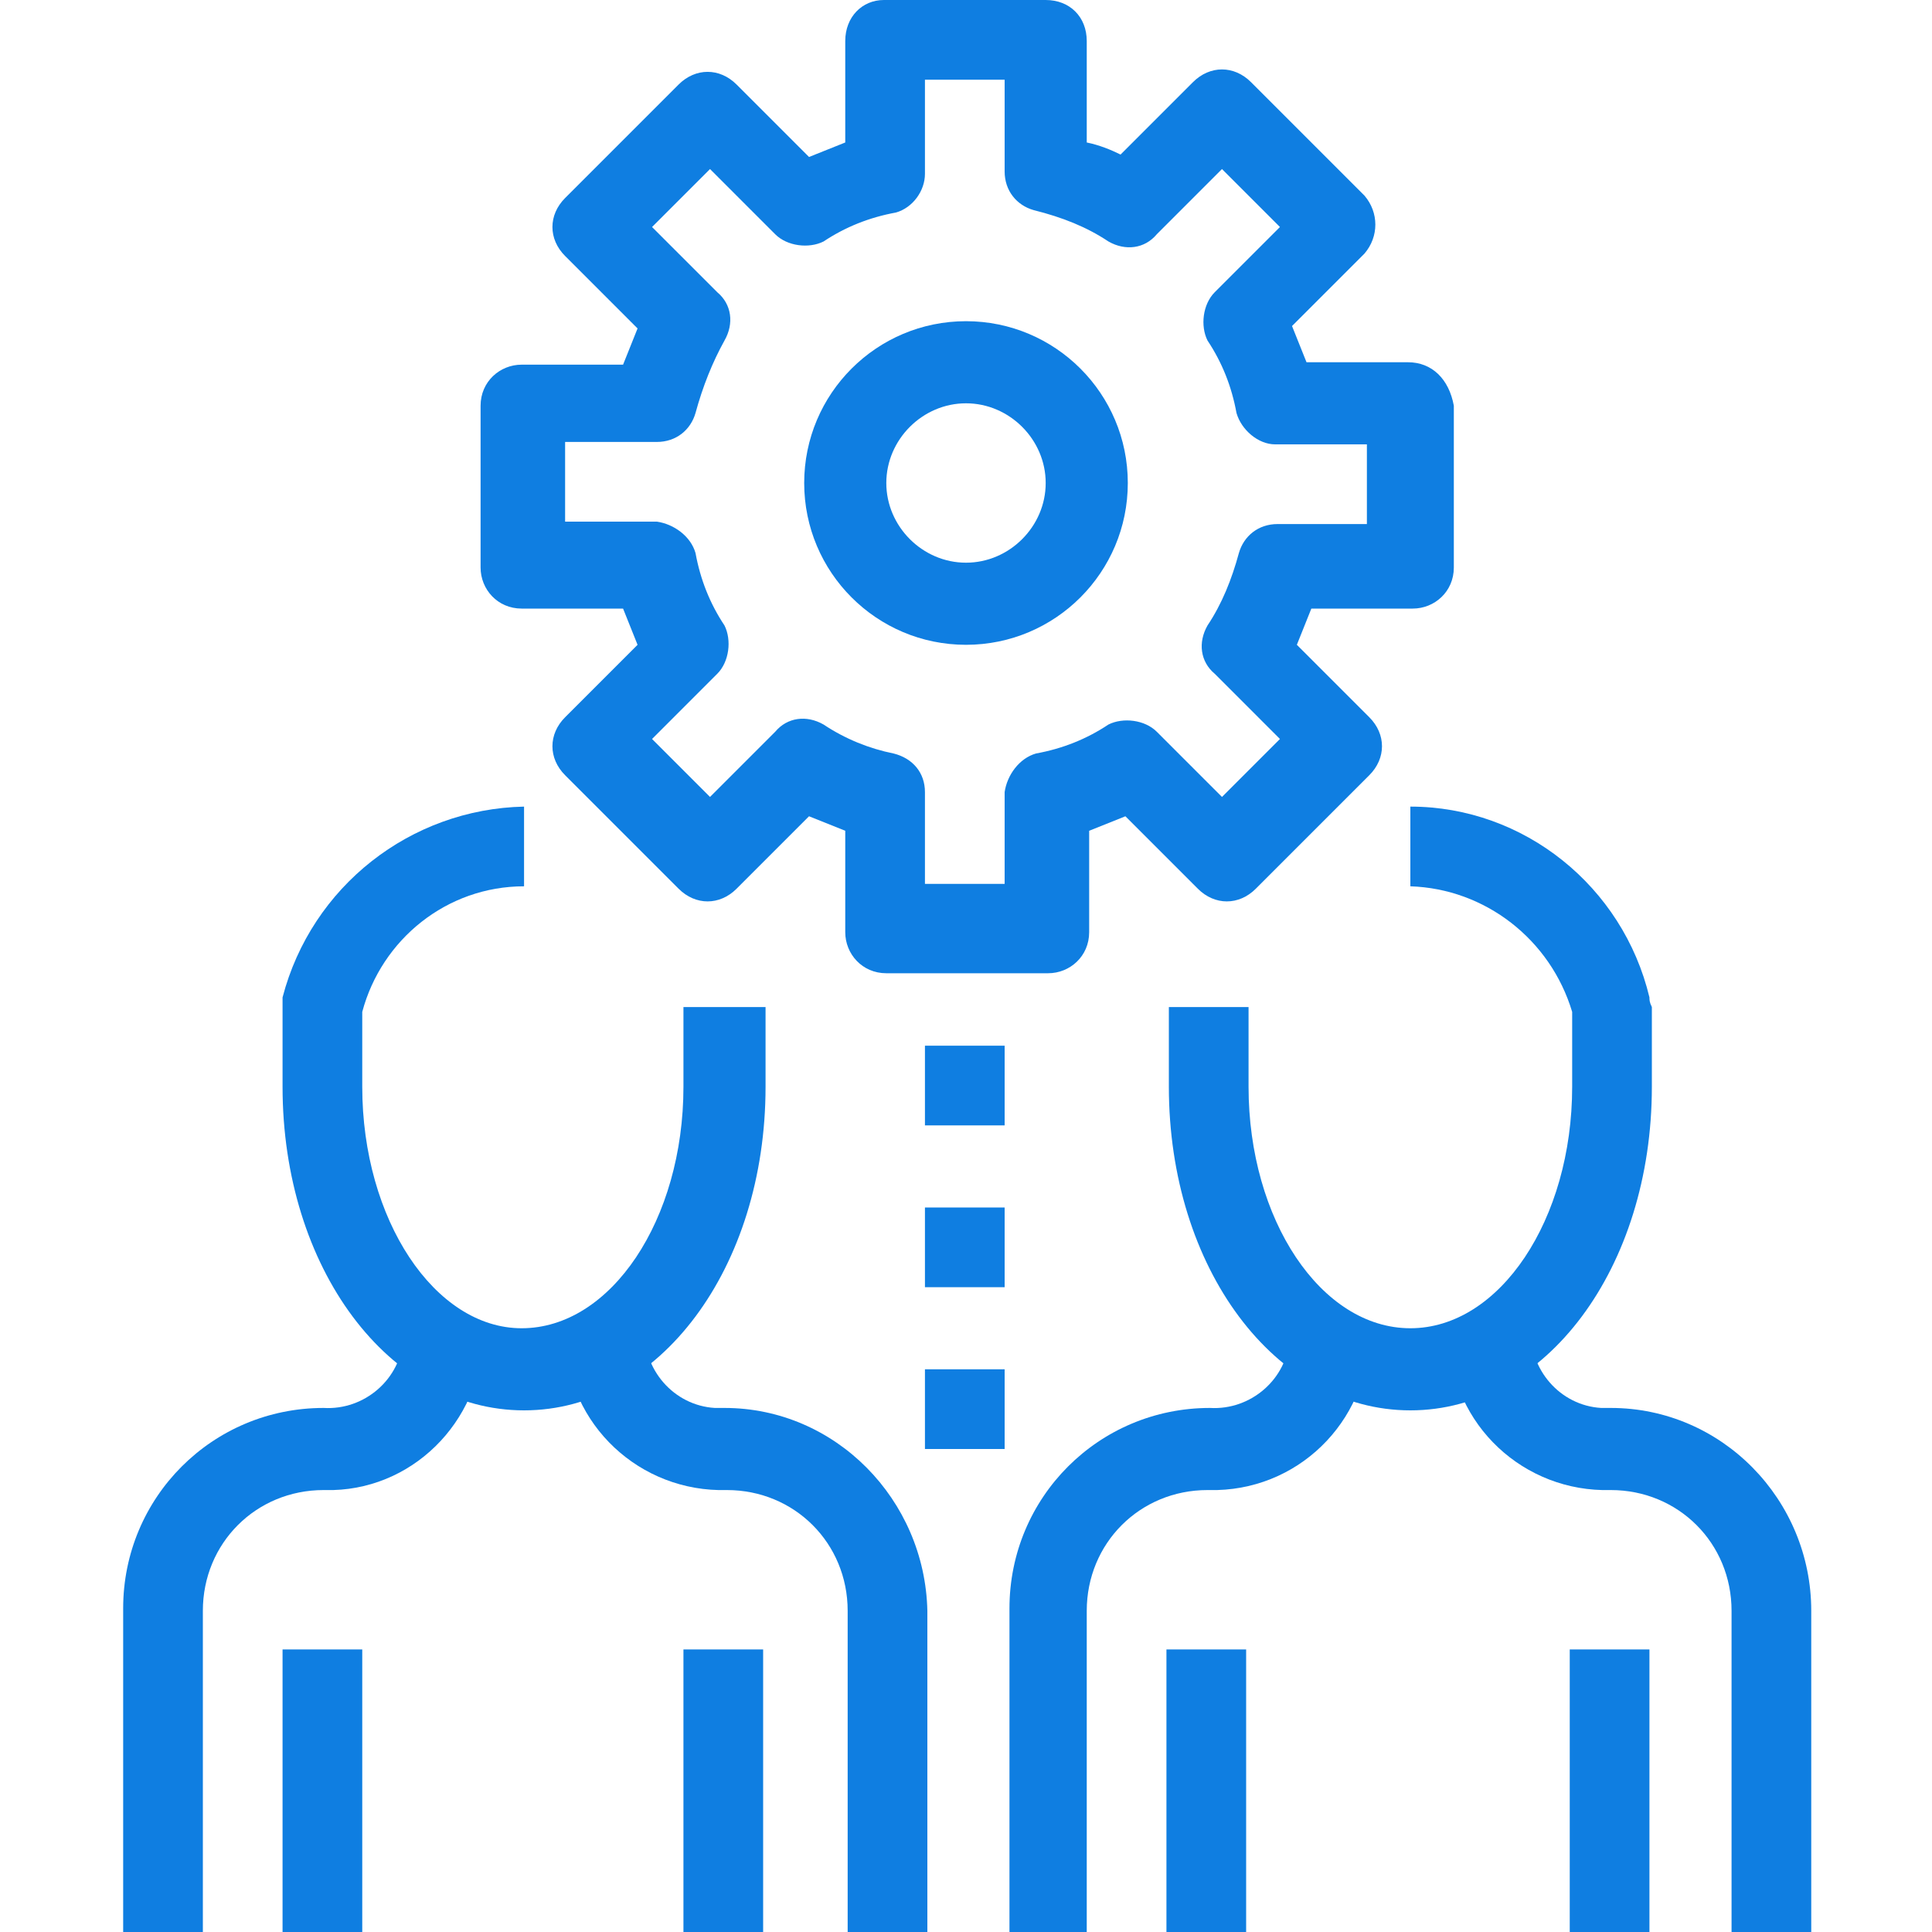 <?xml version="1.0" encoding="utf-8"?>
<!-- Generator: Adobe Illustrator 22.0.1, SVG Export Plug-In . SVG Version: 6.00 Build 0)  -->
<svg version="1.1" id="Capa_1" xmlns="http://www.w3.org/2000/svg" xmlns:xlink="http://www.w3.org/1999/xlink" x="0px" y="0px"
	 viewBox="0 0 80 80" style="enable-background:new 0 0 80 80;" xml:space="preserve">
<style type="text/css">
	.st0{fill:#0F7EE1;}
</style>
<g>
	<g>
		<path class="st0" d="M58.3,15h-4.2c-0.2-0.5-0.4-1-0.6-1.5l3-3c0.6-0.7,0.6-1.7,0-2.4l-4.7-4.7c-0.7-0.7-1.7-0.7-2.4,0l-3,3
			C46,6.2,45.5,6,45,5.9V1.7C45,0.7,44.3,0,43.3,0h-6.7C35.7,0,35,0.7,35,1.7v4.2c-0.5,0.2-1,0.4-1.5,0.6l-3-3
			c-0.7-0.7-1.7-0.7-2.4,0l-4.7,4.7c-0.7,0.7-0.7,1.7,0,2.4l3,3c-0.2,0.5-0.4,1-0.6,1.5h-4.2c-0.9,0-1.7,0.7-1.7,1.7v6.7
			c0,0.9,0.7,1.7,1.7,1.7h4.2c0.2,0.5,0.4,1,0.6,1.5l-3,3c-0.7,0.7-0.7,1.7,0,2.4l4.7,4.7c0.7,0.7,1.7,0.7,2.4,0l3-3
			c0.5,0.2,1,0.4,1.5,0.6v4.2c0,0.9,0.7,1.7,1.7,1.7h6.7c0.9,0,1.7-0.7,1.7-1.7v-4.2c0.5-0.2,1-0.4,1.5-0.6l3,3
			c0.7,0.7,1.7,0.7,2.4,0l4.7-4.7c0.7-0.7,0.7-1.7,0-2.4l-3-3c0.2-0.5,0.4-1,0.6-1.5h4.2c0.9,0,1.7-0.7,1.7-1.7v-6.7
			C60,15.7,59.3,15,58.3,15L58.3,15z M56.7,21.7h-3.8c-0.8,0-1.4,0.5-1.6,1.2C51,24,50.6,25,50,25.9c-0.4,0.7-0.3,1.5,0.3,2l2.7,2.7
			L50.6,33l-2.7-2.7c-0.5-0.5-1.4-0.6-2-0.3c-0.9,0.6-1.9,1-3,1.2c-0.7,0.2-1.2,0.9-1.3,1.6v3.8h-3.3l0-3.8c0-0.8-0.5-1.4-1.3-1.6
			C36,31,35,30.6,34.1,30c-0.7-0.4-1.5-0.3-2,0.3L29.4,33L27,30.6l2.7-2.7c0.5-0.5,0.6-1.4,0.3-2c-0.6-0.9-1-1.9-1.2-3
			c-0.2-0.7-0.9-1.2-1.6-1.3h-3.8v-3.3h3.8c0.8,0,1.4-0.5,1.6-1.2c0.3-1.1,0.7-2.1,1.2-3c0.4-0.7,0.3-1.5-0.3-2L27,9.4L29.4,7
			l2.7,2.7c0.5,0.5,1.4,0.6,2,0.3c0.9-0.6,1.9-1,3-1.2c0.7-0.2,1.2-0.9,1.2-1.6V3.3h3.3v3.8c0,0.8,0.5,1.4,1.2,1.6
			C44,9,45,9.4,45.9,10c0.7,0.4,1.5,0.3,2-0.3L50.6,7L53,9.4l-2.7,2.7c-0.5,0.5-0.6,1.4-0.3,2c0.6,0.9,1,1.9,1.2,3
			c0.2,0.7,0.9,1.3,1.6,1.3h3.8V21.7z M56.7,21.7"/>
		<path class="st0" d="M40,13.3c-3.7,0-6.7,3-6.7,6.7c0,3.7,3,6.7,6.7,6.7c3.7,0,6.7-3,6.7-6.7C46.7,16.3,43.7,13.3,40,13.3L40,13.3
			z M40,23.3c-1.8,0-3.3-1.5-3.3-3.3c0-1.8,1.5-3.3,3.3-3.3s3.3,1.5,3.3,3.3C43.3,21.8,41.8,23.3,40,23.3L40,23.3z M40,23.3"/>
		<path class="st0" d="M28.3,41.7V45c0,5.5-3,10-6.7,10C18,55,15,50.5,15,45v-3.1c0.8-3,3.5-5.2,6.7-5.2v-3.3
			c-4.7,0.1-8.8,3.3-10,7.9c0,0.1,0,0.3,0,0.4V45c0,7.5,4.4,13.4,10,13.4s10-5.9,10-13.4v-3.3H28.3z M28.3,41.7"/>
		<path class="st0" d="M30,58.3c-0.1,0-0.3,0-0.4,0c-1.7-0.1-3-1.6-2.9-3.3h-3.3c0,0.1,0,0.3,0,0.4c0.1,3.6,3.1,6.4,6.7,6.3
			c2.8,0,5,2.2,5,5V80h3.3V66.7C38.3,62.1,34.6,58.3,30,58.3L30,58.3z M30,58.3"/>
		<path class="st0" d="M20,55h-3.3c0,0.1,0,0.3,0,0.4c-0.1,1.7-1.6,3-3.3,2.9c-4.6,0-8.3,3.7-8.3,8.3V80h3.3V66.7c0-2.8,2.2-5,5-5
			c0.1,0,0.3,0,0.4,0C17.3,61.6,20.1,58.6,20,55L20,55z M20,55"/>
		<rect x="11.7" y="68.3" class="st0" width="3.3" height="11.7"/>
		<rect x="28.3" y="68.3" class="st0" width="3.3" height="11.7"/>
		<g>
			<path class="st0" d="M68.3,41.3c-1.1-4.6-5.2-7.9-9.9-7.9v3.3c3.1,0.1,5.8,2.2,6.7,5.2V45c0,5.5-3,10-6.7,10
				c-3.7,0-6.7-4.5-6.7-10v-3.3h-3.3V45c0,7.5,4.4,13.4,10,13.4c5.6,0,10-5.9,10-13.4v-3.3C68.3,41.5,68.3,41.4,68.3,41.3L68.3,41.3
				z M68.3,41.3"/>
			<path class="st0" d="M66.7,58.3c-0.1,0-0.3,0-0.4,0c-1.7-0.1-3-1.6-2.9-3.3H60c0,0.1,0,0.3,0,0.4c0.1,3.6,3.1,6.4,6.7,6.3
				c2.8,0,5,2.2,5,5V80H75V66.7C75,62.1,71.3,58.3,66.7,58.3L66.7,58.3z M66.7,58.3"/>
		</g>
		<path class="st0" d="M56.7,55h-3.3c0,0.1,0,0.3,0,0.4c-0.1,1.7-1.6,3-3.3,2.9c-4.6,0-8.3,3.7-8.3,8.3V80H45V66.7c0-2.8,2.2-5,5-5
			c0.1,0,0.3,0,0.4,0C54,61.6,56.8,58.6,56.7,55L56.7,55z M56.7,55"/>
		<rect x="48.3" y="68.3" class="st0" width="3.3" height="11.7"/>
		<rect x="65" y="68.3" class="st0" width="3.3" height="11.7"/>
		<rect x="38.3" y="43.3" class="st0" width="3.3" height="3.3"/>
		<rect x="38.3" y="50" class="st0" width="3.3" height="3.3"/>
		<rect x="38.3" y="56.7" class="st0" width="3.3" height="3.3"/>
	</g>
</g>
</svg>

